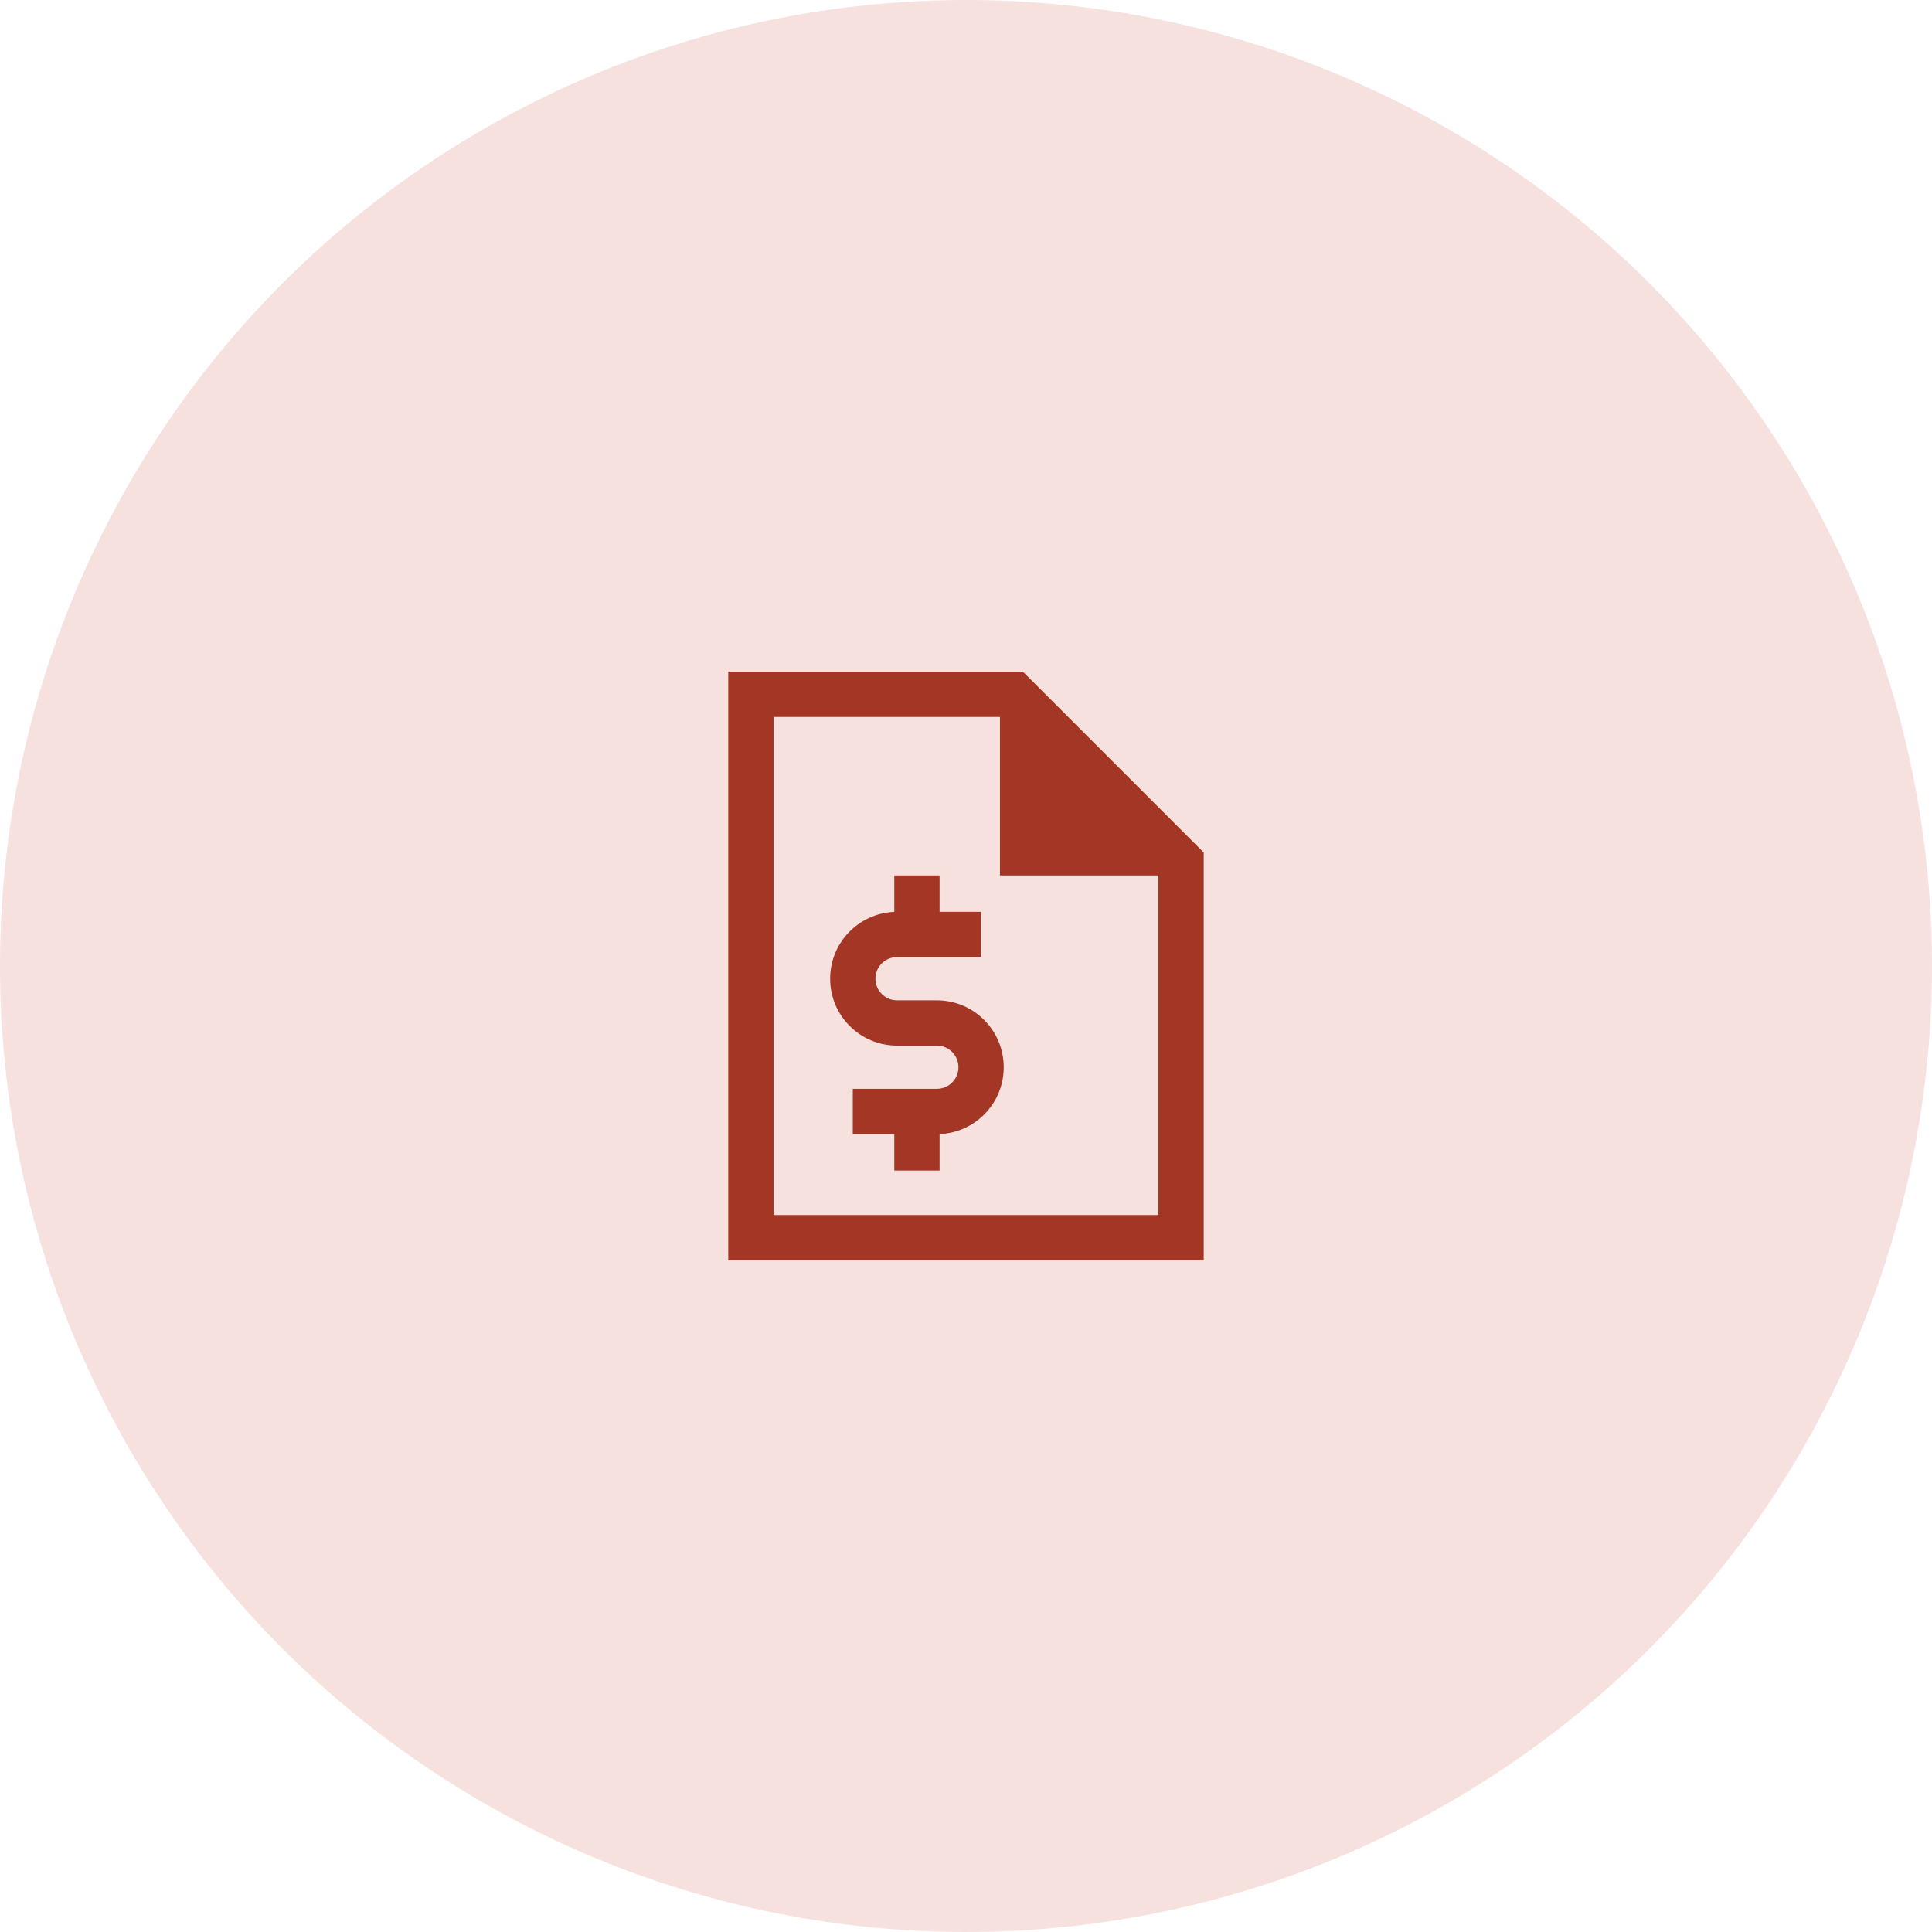 <?xml version="1.0" encoding="utf-8"?>
<svg xmlns="http://www.w3.org/2000/svg" width="64" height="64" viewBox="0 0 64 64" fill="none">
<circle opacity="0.16" cx="32" cy="32" r="32" fill="#C3402C"/>
<path d="M29.625 30.207C28.443 30.255 27.5 31.227 27.5 32.421C27.5 33.645 28.492 34.637 29.716 34.637L31.034 34.637C31.429 34.637 31.75 34.958 31.75 35.353C31.75 35.749 31.429 36.069 31.034 36.069H28.25V37.569H29.625V38.775H31.125V37.568C32.306 37.52 33.25 36.547 33.25 35.353C33.25 34.129 32.258 33.137 31.034 33.137L29.716 33.137C29.321 33.137 29 32.816 29 32.421C29 32.025 29.321 31.705 29.716 31.705H32.5V30.205H31.125V29H29.625V30.207Z" fill="#A33625"/>
<path fill-rule="evenodd" clip-rule="evenodd" d="M33.886 22.25H24.125V41.75H39.875V28.239L33.886 22.25ZM25.625 40.25V23.75H33.125V29H38.375V40.25H25.625Z" fill="#A33625"/>
</svg>